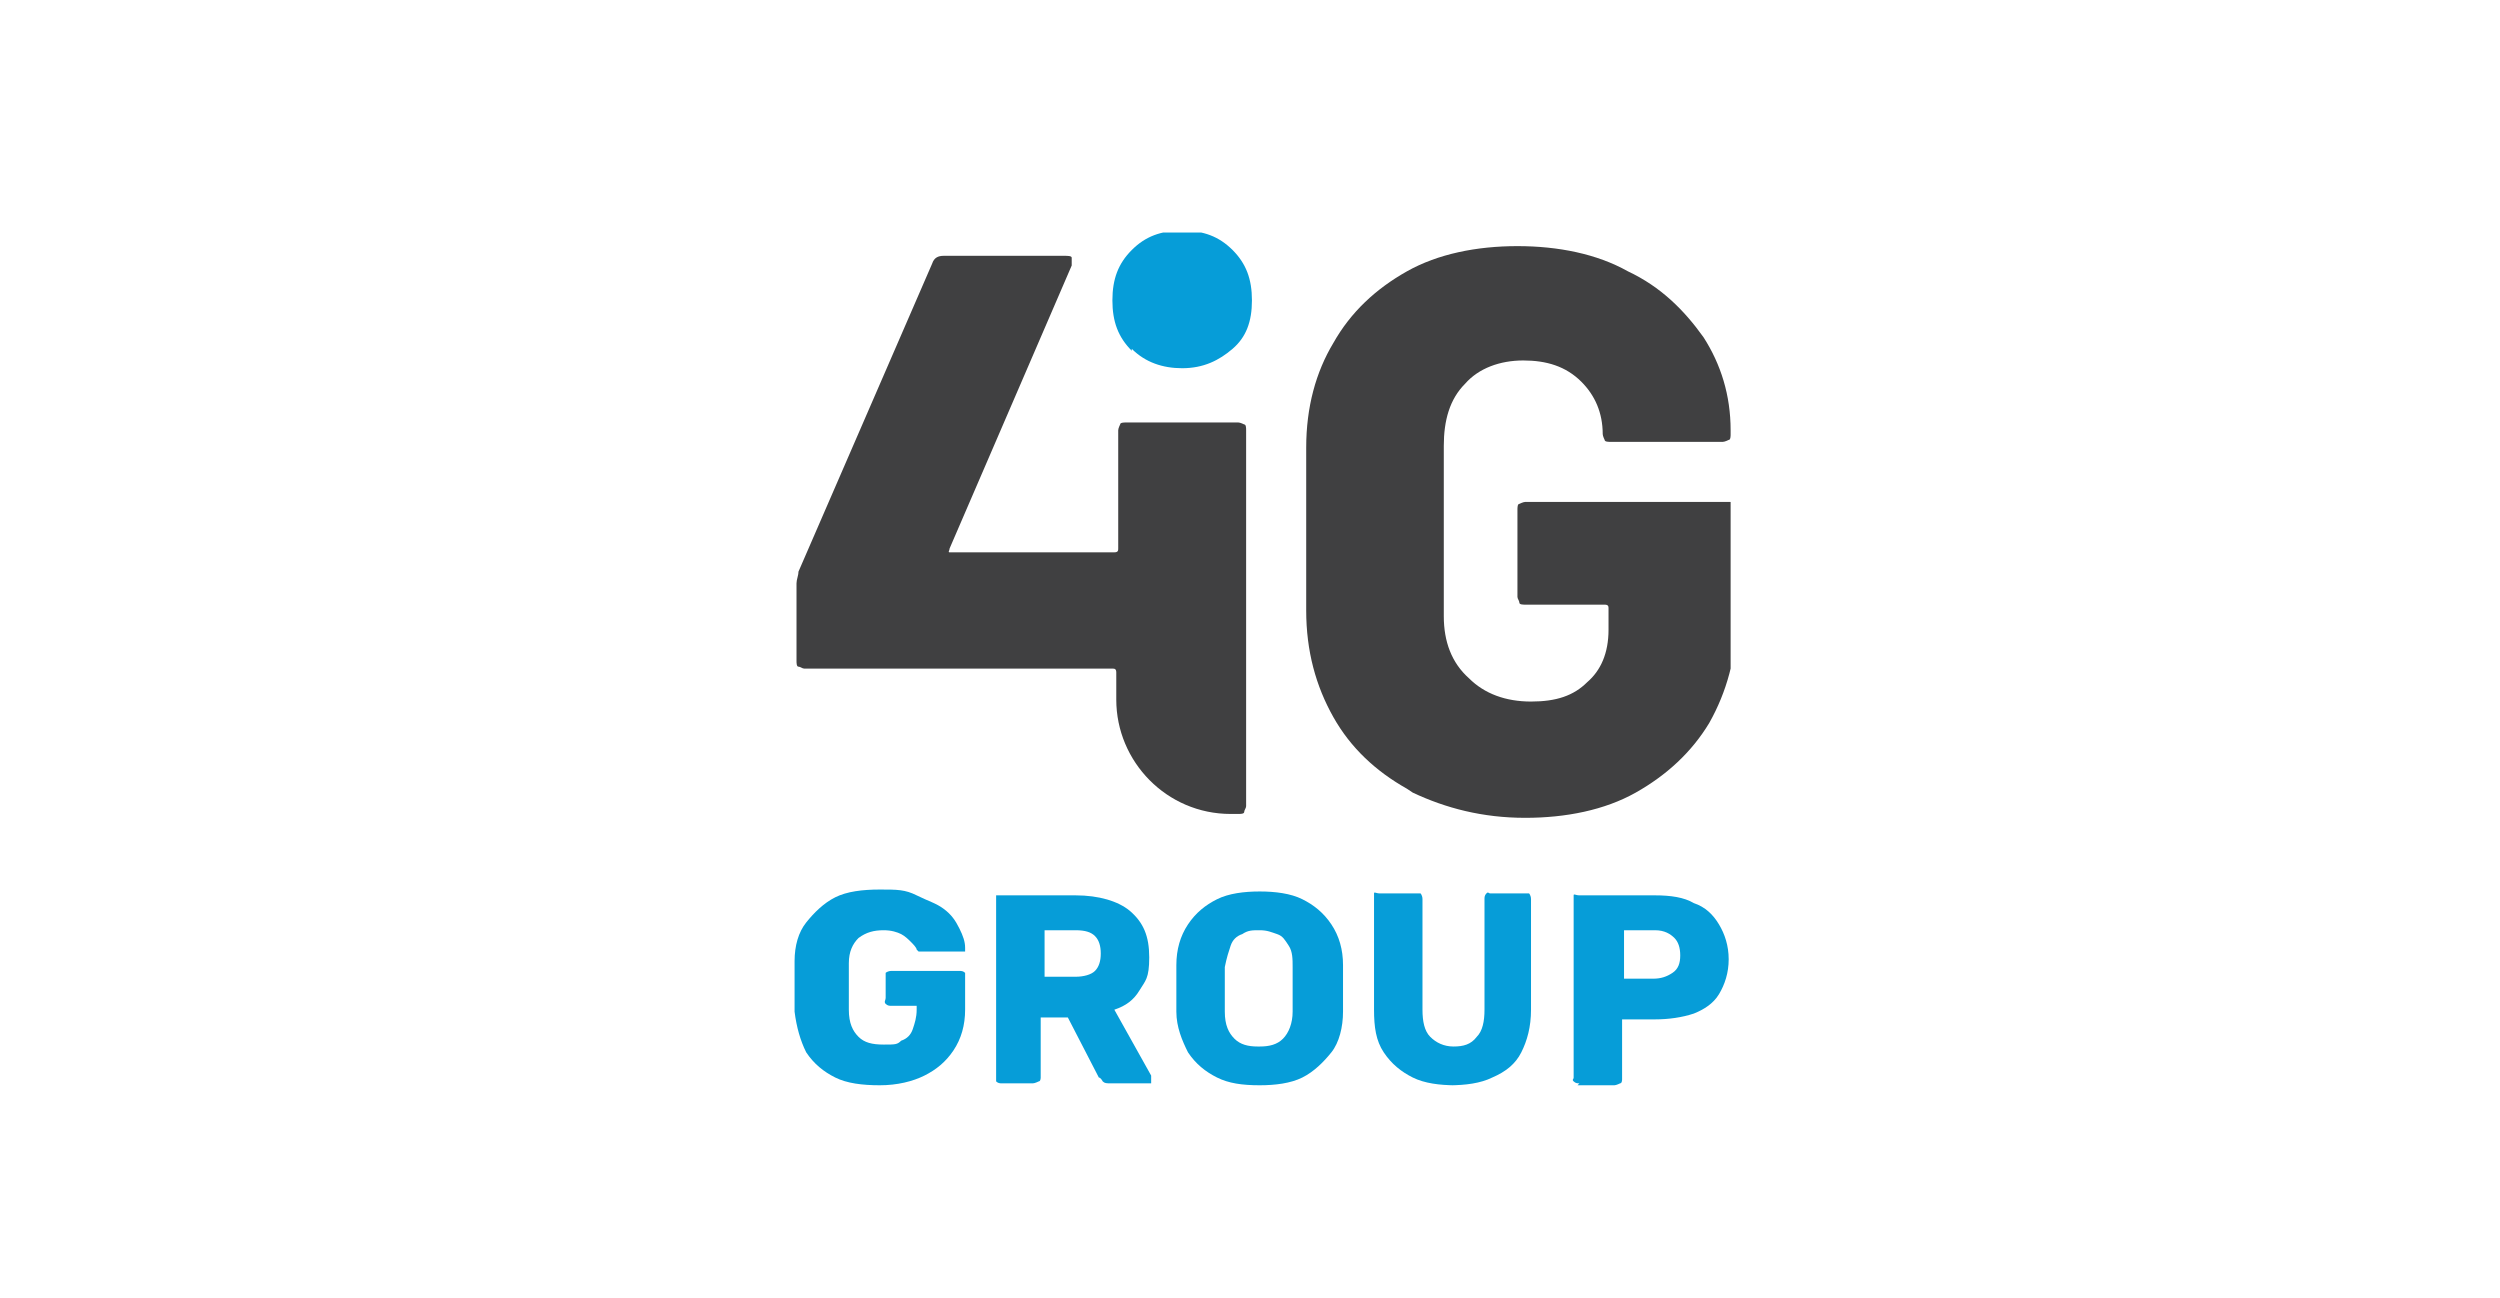 <svg width="129" height="67" viewBox="0 0 129 67" fill="none" xmlns="http://www.w3.org/2000/svg">
<rect x="0" y="0" width="129" height="67" fill="#808080" stroke="none"/>
<g clip-path="url(#clip0_23_2)">
<path d="M129 0H0V67H129V0Z" fill="white"/>
<g clip-path="url(#clip1_23_2)">
<path d="M58.4 18.1C57.7 17.4 57.4 16.6 57.4 15.5C57.4 14.4 57.7 13.6 58.4 12.9C59.1 12.2 59.9 11.9 61 11.9C62.1 11.9 62.9 12.2 63.6 12.9C64.3 13.6 64.6 14.4 64.6 15.5C64.6 16.6 64.3 17.4 63.6 18C62.9 18.6 62.1 19 61 19C60 19 59.1 18.7 58.4 18V18.1Z" fill="#069DD8"/>
<path d="M64.2 21.9C64.2 21.9 64 21.8 63.9 21.8H58.1C58 21.8 57.8 21.8 57.8 21.9C57.8 21.9 57.7 22.1 57.7 22.2V28.3C57.7 28.4 57.7 28.5 57.5 28.5H49.1C49.1 28.5 49.1 28.5 49 28.5C48.9 28.5 49 28.4 49 28.3L55.3 13.7C55.3 13.5 55.3 13.4 55.3 13.3C55.3 13.2 55.1 13.2 54.9 13.2H48.7C48.4 13.2 48.2 13.3 48.1 13.6L41.2 29.5C41.2 29.7 41.1 29.9 41.1 30.1V34.1C41.1 34.2 41.1 34.4 41.2 34.4C41.3 34.4 41.4 34.5 41.5 34.5H57.4C57.5 34.5 57.6 34.5 57.6 34.7V36.1C57.6 39.3 60.2 42 63.5 42H63.9C64 42 64.2 42 64.2 41.9C64.2 41.8 64.3 41.7 64.3 41.6V22.2C64.3 22.1 64.3 21.9 64.2 21.9Z" fill="#404041"/>
<path d="M72.6 40.7C71 39.8 69.7 38.6 68.8 37C67.9 35.4 67.4 33.6 67.4 31.5V23.1C67.4 21 67.9 19.2 68.8 17.7C69.7 16.1 71 14.9 72.6 14C74.2 13.1 76.2 12.7 78.3 12.7C80.4 12.7 82.4 13.1 84 14C85.7 14.8 86.9 16 87.9 17.4C88.8 18.8 89.3 20.4 89.3 22.2V22.4C89.3 22.5 89.3 22.7 89.2 22.7C89.2 22.7 89 22.8 88.9 22.8H83.1C83 22.8 82.8 22.8 82.8 22.7C82.8 22.7 82.7 22.5 82.7 22.4C82.7 21.3 82.3 20.4 81.6 19.7C80.8 18.9 79.8 18.6 78.6 18.6C77.4 18.6 76.3 19 75.6 19.8C74.8 20.6 74.5 21.7 74.5 23V31.8C74.5 33.1 74.9 34.2 75.8 35C76.6 35.8 77.7 36.2 79 36.2C80.3 36.2 81.2 35.9 81.9 35.2C82.6 34.6 83 33.7 83 32.5V31.4C83 31.3 83 31.2 82.8 31.2H78.7C78.6 31.2 78.4 31.2 78.4 31.1C78.4 31 78.3 30.9 78.3 30.8V26.3C78.3 26.2 78.3 26 78.4 26C78.4 26 78.6 25.9 78.7 25.9H89.2C89.3 25.9 89.5 25.9 89.5 26C89.5 26 89.6 26.2 89.6 26.3V31.9C89.6 33.9 89.1 35.7 88.2 37.3C87.3 38.8 86 40 84.4 40.9C82.8 41.8 80.8 42.2 78.7 42.2C76.5 42.2 74.6 41.7 72.9 40.9L72.6 40.7Z" fill="#404041"/>
<path d="M45.4 56C44.5 56 43.7 55.9 43.1 55.6C42.5 55.3 42 54.9 41.6 54.3C41.3 53.7 41.1 53 41 52.2C41 51.8 41 51.4 41 50.9C41 50.4 41 50 41 49.6C41 48.8 41.2 48.1 41.6 47.6C42 47.1 42.5 46.6 43.1 46.3C43.7 46 44.5 45.9 45.4 45.9C46.3 45.9 46.7 45.9 47.3 46.2C47.9 46.5 48.3 46.6 48.7 46.9C49.1 47.2 49.3 47.5 49.5 47.9C49.7 48.3 49.8 48.6 49.8 48.9V49.1C49.8 49.1 49.7 49.1 49.6 49.1H47.6C47.5 49.1 47.4 49.1 47.4 49.1C47.4 49.1 47.4 49.1 47.3 49C47.3 48.9 47.1 48.7 47 48.6C46.9 48.5 46.7 48.3 46.5 48.2C46.3 48.1 46 48 45.6 48C45.1 48 44.7 48.1 44.3 48.4C44 48.7 43.8 49.1 43.8 49.7C43.8 50.5 43.8 51.3 43.8 52.1C43.8 52.8 44 53.2 44.3 53.5C44.6 53.8 45 53.9 45.6 53.9C46.2 53.9 46.3 53.9 46.5 53.7C46.8 53.6 47 53.4 47.1 53.1C47.2 52.8 47.3 52.5 47.3 52.1V51.9H46C45.9 51.9 45.8 51.9 45.7 51.8C45.6 51.7 45.7 51.6 45.7 51.5V50.5C45.7 50.4 45.7 50.3 45.7 50.2C45.7 50.2 45.8 50.1 46 50.1H49.5C49.6 50.1 49.7 50.1 49.8 50.2C49.8 50.2 49.8 50.4 49.8 50.5V52.1C49.8 52.9 49.6 53.6 49.2 54.2C48.8 54.8 48.3 55.2 47.7 55.5C47.1 55.8 46.3 56 45.4 56Z" fill="#069DD8"/>
<path d="M51.7 55.9C51.6 55.9 51.5 55.9 51.4 55.8C51.4 55.8 51.4 55.7 51.4 55.6V46.5C51.4 46.4 51.4 46.3 51.4 46.2C51.4 46.2 51.5 46.2 51.7 46.2H55.5C56.7 46.2 57.7 46.5 58.3 47C59 47.6 59.3 48.3 59.3 49.4C59.3 50.5 59.1 50.6 58.8 51.1C58.5 51.6 58.1 51.9 57.5 52.1L59.4 55.5C59.4 55.5 59.4 55.6 59.4 55.7C59.4 55.8 59.4 55.8 59.4 55.9C59.4 55.9 59.3 55.9 59.2 55.9H57.3C57.1 55.9 57 55.9 56.9 55.8C56.9 55.8 56.8 55.6 56.7 55.6L55.1 52.5H53.7V55.6C53.7 55.6 53.7 55.8 53.6 55.8C53.6 55.8 53.4 55.9 53.3 55.9H51.5H51.7ZM53.9 50.4H55.5C55.9 50.4 56.3 50.3 56.5 50.1C56.7 49.9 56.8 49.6 56.8 49.2C56.8 48.8 56.7 48.5 56.5 48.3C56.3 48.1 56 48 55.5 48H53.9V50.4Z" fill="#069DD8"/>
<path d="M65 56C64.1 56 63.4 55.9 62.8 55.6C62.2 55.3 61.7 54.9 61.3 54.3C61 53.7 60.7 53 60.7 52.2C60.7 51.8 60.7 51.4 60.7 51C60.7 50.6 60.7 50.2 60.7 49.8C60.7 49 60.9 48.3 61.3 47.7C61.7 47.1 62.2 46.7 62.8 46.4C63.4 46.1 64.2 46 65 46C65.8 46 66.6 46.1 67.2 46.4C67.8 46.7 68.3 47.1 68.7 47.7C69.1 48.3 69.3 49 69.3 49.8C69.3 50.2 69.3 50.6 69.3 51C69.3 51.4 69.3 51.8 69.3 52.2C69.3 53 69.1 53.8 68.7 54.3C68.3 54.8 67.8 55.3 67.2 55.6C66.6 55.9 65.8 56 65 56ZM65 54C65.5 54 65.9 53.9 66.2 53.6C66.5 53.3 66.7 52.8 66.7 52.2C66.7 51.8 66.7 51.4 66.7 51C66.7 50.6 66.7 50.3 66.7 49.9C66.7 49.5 66.7 49.1 66.5 48.8C66.3 48.5 66.2 48.3 65.9 48.2C65.6 48.1 65.4 48 65 48C64.6 48 64.4 48 64.1 48.2C63.8 48.3 63.6 48.5 63.5 48.8C63.4 49.1 63.3 49.4 63.2 49.9C63.2 50.3 63.2 50.7 63.2 51C63.2 51.3 63.2 51.8 63.2 52.2C63.2 52.9 63.4 53.3 63.7 53.6C64 53.9 64.4 54 64.9 54H65Z" fill="#069DD8"/>
<path d="M75.1 56C74.3 56 73.5 55.9 72.9 55.6C72.3 55.3 71.8 54.9 71.4 54.3C71 53.7 70.9 53 70.9 52.1V46.4C70.9 46.3 70.9 46.2 70.9 46.1C70.9 46 71 46.1 71.2 46.1H73C73.1 46.1 73.2 46.1 73.3 46.1C73.3 46.1 73.4 46.2 73.4 46.4V52.1C73.4 52.7 73.5 53.2 73.8 53.5C74.1 53.8 74.5 54 75 54C75.5 54 75.9 53.9 76.2 53.5C76.5 53.2 76.6 52.7 76.6 52.1V46.4C76.6 46.3 76.6 46.2 76.7 46.1C76.8 46 76.8 46.1 76.9 46.1H78.7H78.9C78.9 46.1 79 46.2 79 46.4V52.1C79 53 78.8 53.7 78.5 54.3C78.2 54.9 77.7 55.3 77 55.6C76.4 55.9 75.6 56 74.8 56H75.1Z" fill="#069DD8"/>
<path d="M81.5 55.9C81.4 55.9 81.3 55.9 81.2 55.8C81.1 55.7 81.2 55.7 81.2 55.6V46.5C81.2 46.4 81.2 46.3 81.2 46.2C81.2 46.1 81.3 46.2 81.5 46.2H85.4C86.2 46.2 86.9 46.3 87.4 46.6C88 46.8 88.4 47.2 88.7 47.7C89 48.2 89.2 48.8 89.2 49.5C89.2 50.2 89 50.8 88.7 51.3C88.4 51.8 87.9 52.1 87.4 52.3C86.8 52.5 86.1 52.6 85.4 52.6H83.7V55.7C83.7 55.7 83.7 55.9 83.6 55.9C83.6 55.9 83.4 56 83.3 56H81.4L81.5 55.9ZM83.7 50.5H85.3C85.7 50.5 86 50.4 86.3 50.2C86.6 50 86.7 49.7 86.7 49.3C86.7 48.9 86.6 48.6 86.4 48.4C86.2 48.2 85.9 48 85.4 48H83.8V50.5H83.7Z" fill="#069DD8"/>
</g>
</g>
<defs>
<clipPath id="clip0_23_2">
<rect width="129" height="67" fill="white"/>
</clipPath>
<clipPath id="clip1_23_2">
<rect width="48.3" height="44" fill="white" transform="translate(41 12)"/>
</clipPath>
</defs>
</svg>
